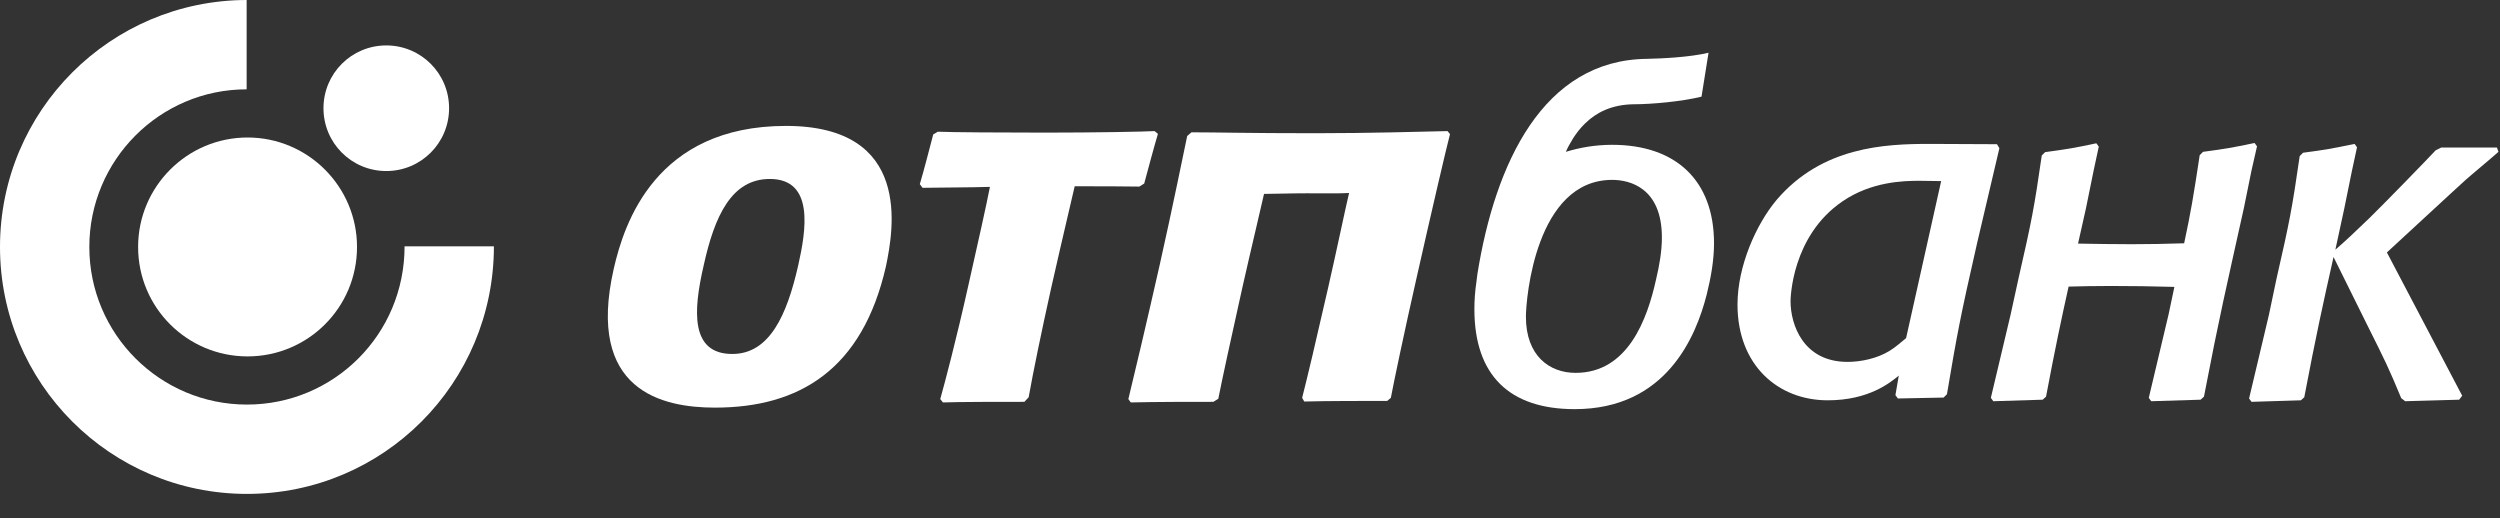 <?xml version="1.0" encoding="UTF-8"?> <svg xmlns="http://www.w3.org/2000/svg" width="82" height="17" viewBox="0 0 82 17" fill="none"><rect x="0" y="0" width="82" height="17" fill="#333333" stroke="none"/><path fill-rule="evenodd" clip-rule="evenodd" d="M0 8.1C0 3.63 3.62 0.01 8.09 0V2.93C5.24 2.93 2.93 5.25 2.93 8.1C2.93 10.96 5.25 13.27 8.1 13.27C10.94 13.27 13.27 10.98 13.27 8.08H16.2C16.2 12.57 12.58 16.2 8.1 16.2C3.62 16.2 0 12.57 0 8.1Z" fill="white"></path><path d="M4.53 8.1C4.53 6.12 6.14 4.51 8.12 4.51C10.1 4.51 11.71 6.12 11.71 8.1C11.71 10.09 10.1 11.69 8.12 11.69C6.14 11.69 4.53 10.09 4.53 8.1Z" fill="white"></path><path d="M10.61 3.55C10.61 2.41 11.53 1.49 12.67 1.49C13.81 1.49 14.73 2.41 14.73 3.55C14.73 4.69 13.81 5.61 12.67 5.61C11.53 5.61 10.61 4.69 10.61 3.55Z" fill="white"></path><path d="M73.85 5.59L73.6 6.82C73.01 9.49 72.8 10.35 72.29 13.01L72.18 13.11L70.56 13.16L70.48 13.05L71.13 10.31L71.32 9.41C70.62 9.39 69.93 9.38 69.23 9.38C68.69 9.38 68.27 9.39 67.85 9.4C67.61 10.48 67.41 11.42 67.11 13.01L67 13.11L65.38 13.16L65.3 13.05L65.95 10.31L66.21 9.12C66.64 7.24 66.72 6.83 66.97 5.1L67.08 4.99C67.82 4.89 68 4.86 68.76 4.7L68.84 4.81L68.67 5.6L68.42 6.83L68.16 7.99C68.74 8 69.33 8.01 69.92 8.01C70.54 8.01 70.95 8 71.64 7.98C71.86 6.96 71.95 6.41 72.15 5.09L72.26 4.98C73.01 4.88 73.18 4.85 73.95 4.69L74.03 4.8L73.85 5.59Z" fill="white"></path><path d="M54.32 9.16C54.43 8.7 54.51 8.23 54.51 7.79C54.51 6.17 53.47 5.9 52.88 5.9C50.37 5.9 50.05 9.8 50.05 10.39C50.05 11.67 50.82 12.23 51.68 12.23C53.39 12.23 54.03 10.48 54.32 9.16ZM55.98 9.66C55.63 11.04 54.65 13.42 51.65 13.42C49.52 13.42 48.36 12.32 48.36 10.14C48.36 9.86 48.38 9.55 48.43 9.22C48.44 9.14 48.45 9.06 48.46 8.98C49.04 5.38 50.6 1.96 54.03 1.93C54.49 1.92 55.41 1.88 56.04 1.73L55.81 3.17C55.17 3.33 54.17 3.42 53.58 3.42C52.85 3.43 52.35 3.7 52 4.04C51.83 4.2 51.69 4.39 51.59 4.55C51.49 4.71 51.41 4.86 51.36 4.98C51.82 4.84 52.32 4.75 52.88 4.75C54.97 4.75 56.22 5.92 56.22 7.98C56.22 8.53 56.12 9.1 55.98 9.66Z" fill="white"></path><path d="M76.6 8.19C76.98 7.86 77.2 7.65 77.73 7.14C78.28 6.6 79.64 5.2 79.89 4.93L80.07 4.84H81.9L81.95 4.98C81.79 5.12 81.71 5.19 81.07 5.73C80.82 5.94 80.66 6.1 80.36 6.37L78.29 8.28L80.76 12.98L80.66 13.11L78.89 13.16L78.76 13.06C78.35 12.07 78.24 11.85 77.66 10.69L76.54 8.43C76.19 9.99 75.97 10.98 75.58 13.03L75.47 13.13L73.85 13.18L73.77 13.07L74.42 10.33L74.67 9.14C75.1 7.26 75.18 6.85 75.43 5.12L75.54 5.01C76.29 4.91 76.46 4.88 77.23 4.72L77.31 4.83L77.14 5.62L76.89 6.85L76.6 8.19Z" fill="white"></path><path d="M62.52 11.09C62.35 11.23 62.17 11.39 61.99 11.5C61.58 11.76 61.03 11.87 60.6 11.87C59.14 11.87 58.73 10.64 58.73 9.88C58.73 9.8 58.76 7.74 60.44 6.6C61.38 5.96 62.42 5.93 62.95 5.93C63.19 5.93 63.43 5.94 63.67 5.94L62.52 11.09ZM65.58 4.86L65.5 4.73L63.29 4.72C61.82 4.72 59.76 4.81 58.27 6.56C57.6 7.36 56.99 8.73 56.99 9.99C56.99 11.98 58.32 13.13 59.95 13.13C61.31 13.13 62.01 12.54 62.28 12.32L62.17 12.96L62.25 13.07L63.75 13.04L63.86 12.93C64.18 11.03 64.29 10.42 64.85 7.97L65.58 4.86Z" fill="white"></path><path d="M23.45 13.37C21.72 13.37 19.22 12.82 20.13 8.82C20.47 7.32 21.51 4.13 25.78 4.13C29.93 4.13 29.31 7.53 29.06 8.73C28.29 12.12 26.22 13.37 23.45 13.37ZM24.02 11.61C25.24 11.61 25.81 10.34 26.18 8.71C26.44 7.56 26.72 5.87 25.25 5.87C24 5.87 23.44 7.07 23.08 8.71C22.73 10.22 22.65 11.61 24.02 11.61Z" fill="white"></path><path d="M33.6 13.18C32.8 13.18 31.48 13.18 30.93 13.2L30.84 13.09C30.99 12.56 31.37 11.12 31.76 9.37C32.08 7.95 32.36 6.7 32.47 6.13C31.8 6.15 30.77 6.15 30.26 6.16L30.17 6.04C30.3 5.61 30.49 4.86 30.61 4.41L30.76 4.32C31.21 4.34 32.9 4.35 34.27 4.35C35.92 4.35 37.53 4.32 37.87 4.3L37.98 4.39C37.86 4.79 37.64 5.61 37.53 6.02L37.37 6.12C36.71 6.11 36.21 6.11 35.25 6.11C35.17 6.47 34.91 7.54 34.48 9.44C34.16 10.88 33.89 12.19 33.74 13.03L33.6 13.18Z" fill="white"></path><path d="M42.87 6.34C42.33 6.34 41.73 6.36 41.46 6.36C41.38 6.73 41.05 8.1 40.75 9.43C40.4 11 40.08 12.47 39.96 13.08L39.8 13.18C38.98 13.18 37.93 13.18 37.09 13.2L37.01 13.09C37.18 12.4 37.62 10.54 38.04 8.68C38.46 6.81 38.83 4.98 38.94 4.46L39.08 4.34C39.98 4.34 40.89 4.37 43.13 4.37C44.88 4.37 46.58 4.32 47.48 4.3L47.56 4.4C47.44 4.85 46.94 7 46.46 9.13C46.07 10.85 45.71 12.56 45.62 13.05L45.5 13.15C44.78 13.15 43.47 13.15 42.78 13.17L42.71 13.05C42.86 12.47 43.18 11.12 43.56 9.45C43.85 8.18 44.13 6.83 44.25 6.33C43.96 6.35 43.37 6.34 42.87 6.34Z" fill="white"></path></svg> 